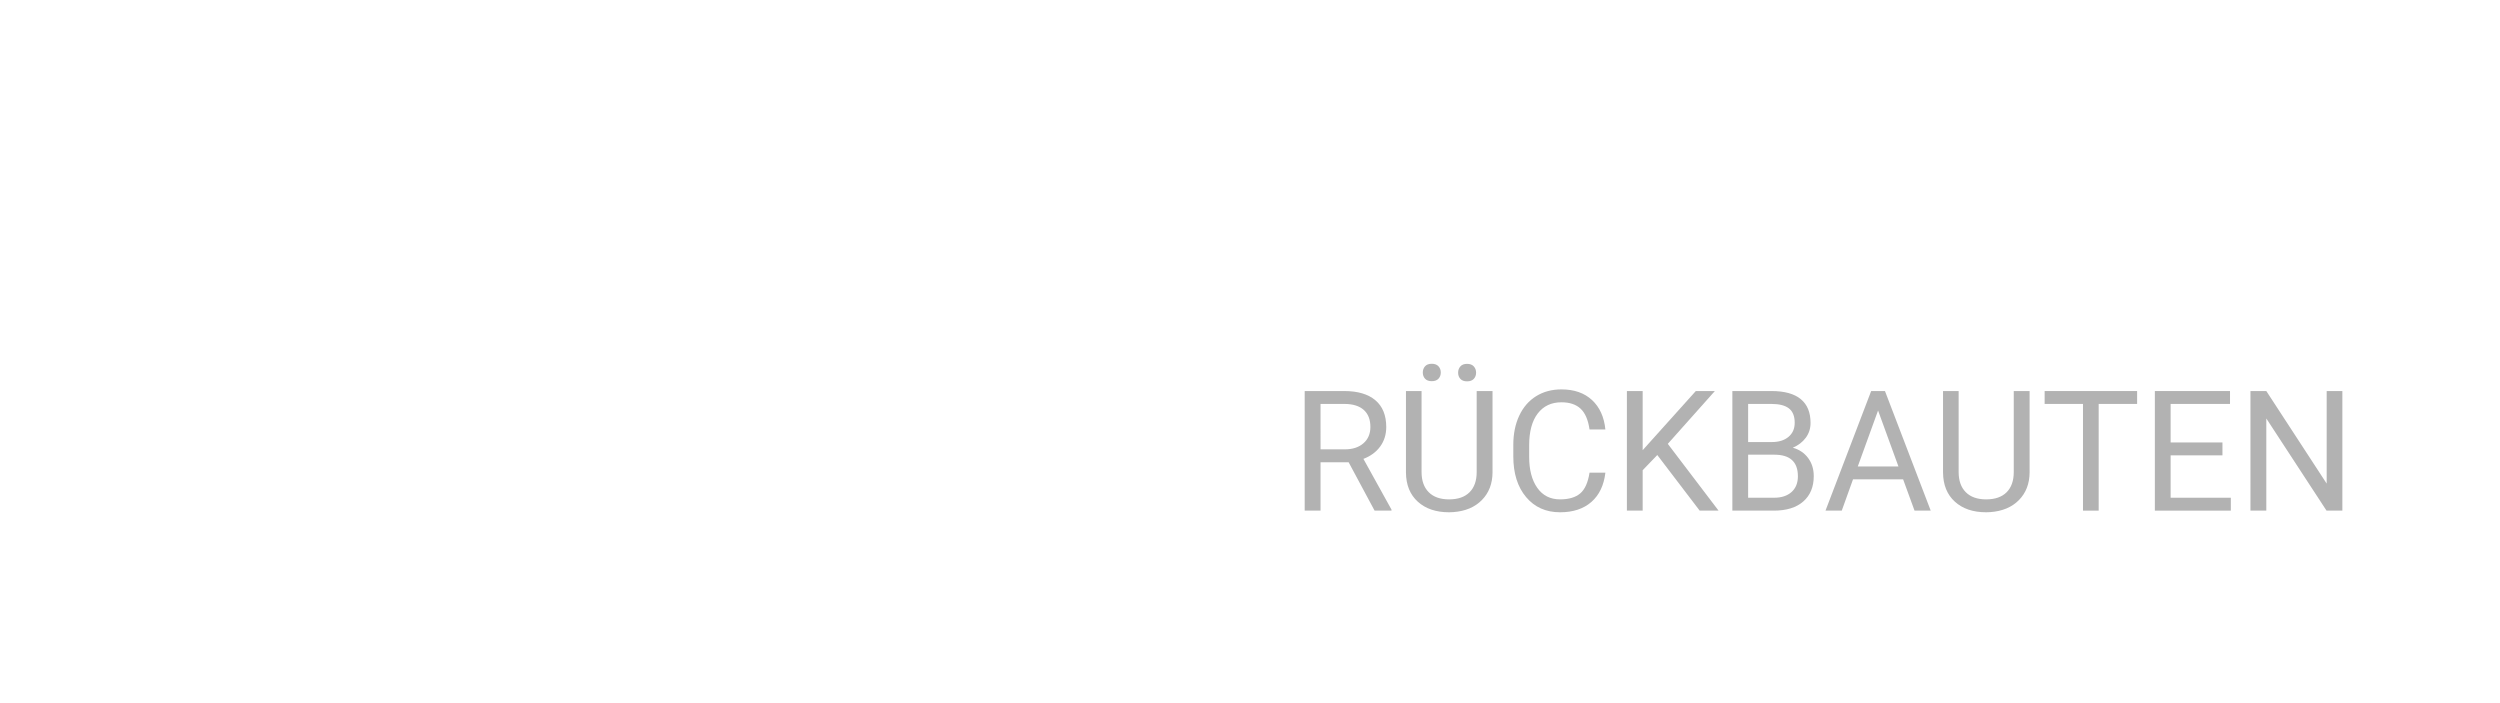 <?xml version="1.0" encoding="UTF-8"?>
<svg xmlns="http://www.w3.org/2000/svg" xmlns:xlink="http://www.w3.org/1999/xlink" version="1.1" id="Ebene_1" x="0px" y="0px" width="1920px" height="540px" viewBox="0 0 1920 540" xml:space="preserve">
<g>
	<path fill="#B2B2B2" d="M1035.748,355.009h-21.572v37.153h-12.174V300.32h30.403c10.345,0,18.303,2.355,23.876,7.065   c5.571,4.71,8.357,11.564,8.357,20.563c0,5.72-1.545,10.702-4.637,14.949c-3.09,4.248-7.391,7.423-12.899,9.525l21.573,38.982   v0.757h-12.994L1035.748,355.009z M1014.176,345.106h18.607c6.014,0,10.797-1.559,14.352-4.676c3.553-3.117,5.33-7.288,5.33-12.514   c0-5.687-1.693-10.046-5.078-13.079c-3.386-3.034-8.274-4.571-14.666-4.614h-18.545V345.106z"></path>
	<path fill="#B2B2B2" d="M1146.262,300.32v62.448c-0.042,8.663-2.766,15.749-8.168,21.258c-5.404,5.509-12.732,8.599-21.982,9.272   l-3.218,0.126c-10.052,0-18.062-2.713-24.032-8.138c-5.973-5.425-9-12.889-9.084-22.393V300.32h11.984v62.196   c0,6.645,1.83,11.806,5.488,15.485c3.658,3.681,8.873,5.52,15.644,5.52c6.854,0,12.101-1.829,15.738-5.488   c3.637-3.658,5.456-8.809,5.456-15.454V300.32H1146.262z M1092.709,286.096c0-1.9,0.577-3.495,1.734-4.784   c1.156-1.289,2.869-1.934,5.141-1.934s3.994,0.645,5.172,1.934s1.767,2.884,1.767,4.785c0,1.9-0.589,3.484-1.767,4.752   s-2.9,1.901-5.172,1.901s-3.984-0.634-5.141-1.901C1093.286,289.581,1092.709,287.997,1092.709,286.096z M1119.832,286.222   c0-1.9,0.578-3.506,1.734-4.815c1.156-1.311,2.871-1.966,5.142-1.966s3.995,0.655,5.173,1.966c1.176,1.31,1.766,2.915,1.766,4.816   s-0.59,3.485-1.766,4.752c-1.178,1.268-2.902,1.901-5.173,1.901s-3.985-0.634-5.142-1.901   C1120.41,289.708,1119.832,288.124,1119.832,286.222z"></path>
	<path fill="#B2B2B2" d="M1232.933,363.02c-1.136,9.714-4.722,17.211-10.755,22.487c-6.035,5.278-14.057,7.917-24.064,7.917   c-10.85,0-19.545-3.89-26.084-11.67c-6.539-7.779-9.809-18.188-9.809-31.224v-8.831c0-8.536,1.524-16.043,4.574-22.52   c3.048-6.475,7.369-11.448,12.962-14.918c5.593-3.469,12.069-5.204,19.429-5.204c9.756,0,17.577,2.724,23.465,8.169   c5.887,5.446,9.314,12.984,10.282,22.614h-12.175c-1.051-7.339-3.333-12.654-6.844-15.944c-3.512-3.29-8.421-4.936-14.729-4.936   c-7.738,0-13.805,2.862-18.198,8.587c-4.396,5.725-6.592,13.867-6.592,24.432v8.901c0,9.976,2.081,17.909,6.245,23.802   c4.162,5.892,9.986,8.838,17.473,8.838c6.728,0,11.891-1.523,15.485-4.573c3.596-3.049,5.981-8.358,7.159-15.928H1232.933z"></path>
	<path fill="#B2B2B2" d="M1272.799,349.458l-11.229,11.669v31.035h-12.111V300.32h12.111v45.417l40.813-45.417h14.634l-36.145,40.56   l38.983,51.283h-14.509L1272.799,349.458z"></path>
	<path fill="#B2B2B2" d="M1330.452,392.162V300.32h30.025c9.967,0,17.462,2.062,22.487,6.182c5.025,4.122,7.538,10.219,7.538,18.293   c0,4.289-1.22,8.085-3.658,11.386c-2.439,3.302-5.762,5.856-9.966,7.664c4.961,1.388,8.883,4.027,11.764,7.916   c2.88,3.891,4.32,8.527,4.32,13.909c0,8.243-2.67,14.719-8.011,19.429s-12.89,7.064-22.646,7.064H1330.452z M1342.563,339.491   h18.293c5.298,0,9.534-1.326,12.71-3.981c3.175-2.655,4.763-6.259,4.763-10.811c0-5.057-1.473-8.734-4.415-11.03   c-2.944-2.297-7.424-3.446-13.437-3.446h-17.914V339.491z M1342.563,349.205v33.054h19.996c5.634,0,10.081-1.461,13.341-4.384   c3.258-2.923,4.889-6.948,4.889-12.08c0-11.06-6.014-16.59-18.041-16.59H1342.563z"></path>
	<path fill="#B2B2B2" d="M1461.593,368.129h-38.478l-8.643,24.033h-12.489l35.071-91.843h10.598l35.135,91.843h-12.426   L1461.593,368.129z M1426.773,358.226h31.225l-15.645-42.956L1426.773,358.226z"></path>
	<path fill="#B2B2B2" d="M1558.734,300.32v62.448c-0.043,8.663-2.766,15.749-8.169,21.258c-5.404,5.509-12.732,8.599-21.983,9.272   l-3.217,0.126c-10.051,0-18.063-2.713-24.033-8.138c-5.972-5.425-9-12.889-9.083-22.393V300.32h11.985v62.196   c0,6.645,1.828,11.806,5.487,15.485c3.659,3.681,8.872,5.52,15.644,5.52c6.854,0,12.1-1.829,15.738-5.488   c3.637-3.658,5.456-8.809,5.456-15.454V300.32H1558.734z"></path>
	<path fill="#B2B2B2" d="M1641.304,310.223h-29.521v81.939h-12.048v-81.939h-29.458v-9.903h71.026V310.223z"></path>
	<path fill="#B2B2B2" d="M1706.843,349.71h-39.803v32.549h46.236v9.903h-58.348V300.32h57.718v9.903h-45.606v29.584h39.803V349.71z"></path>
	<path fill="#B2B2B2" d="M1798.938,392.162h-12.174l-46.237-70.774v70.774h-12.175V300.32h12.175l46.362,71.09v-71.09h12.049   V392.162z"></path>
</g>
</svg>
